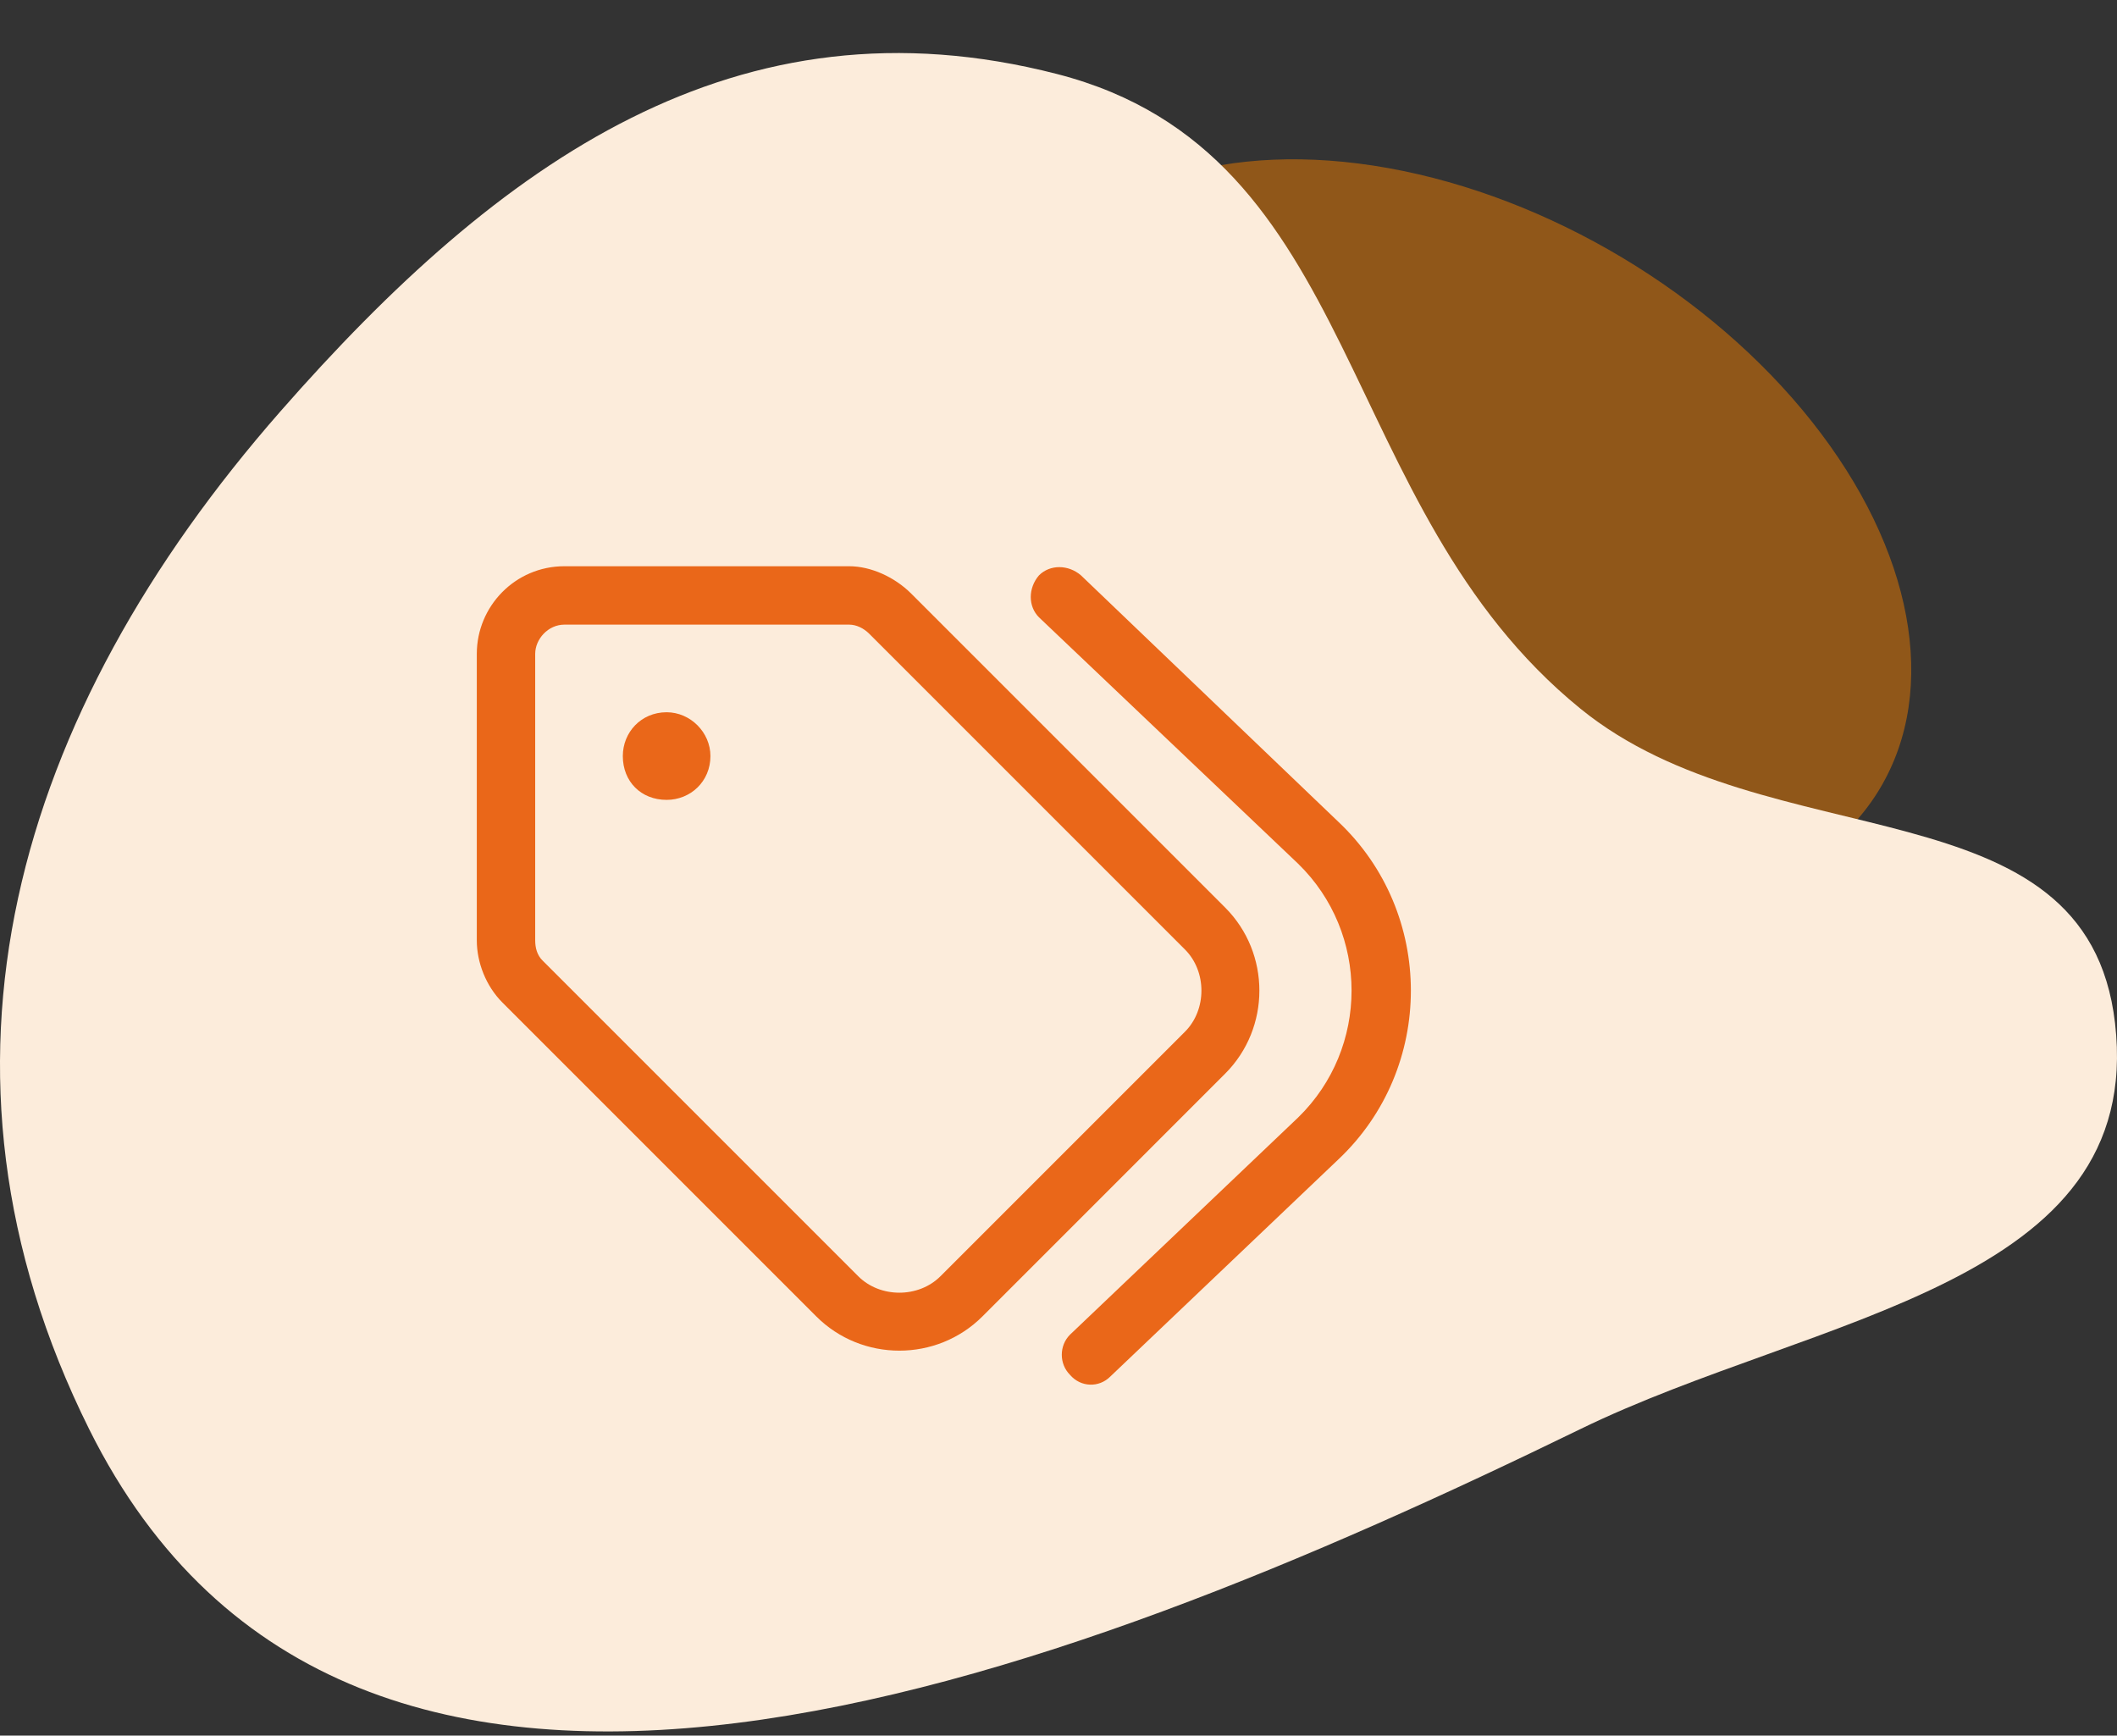 <svg width="111" height="91" viewBox="0 0 111 91" fill="none" xmlns="http://www.w3.org/2000/svg">
<rect x="0" y="0" width="111" height="91" fill="#333333" stroke="none"/>
<ellipse cx="76.356" cy="28.055" rx="25.884" ry="16.951" transform="rotate(30.891 76.356 28.055)" fill="#EF7D00" fill-opacity="0.5"/>
<path d="M55.424 3.881C38.659 -0.432 26.208 8.448 14.705 21.567C0.815 37.408 -4.744 55.991 4.672 74.927C18.442 102.617 55.331 88.34 82.866 74.927C95.189 68.924 112.493 67.433 110.897 53.643C109.42 40.88 92.742 45.185 82.866 37.156C69.837 26.564 71.6 8.042 55.424 3.881Z" fill="#FCECDB"/>
<path d="M44.523 29.688C45.672 29.688 46.916 30.262 47.777 31.123L64.238 47.584C66.631 49.977 66.631 53.9 64.238 56.293L51.51 69.022C49.117 71.414 45.193 71.414 42.801 69.022L26.34 52.56C25.479 51.699 25 50.455 25 49.307V34.281C25 31.793 27.01 29.688 29.594 29.688H44.523ZM28.445 50.359L45.002 66.916C46.15 68.064 48.16 68.064 49.309 66.916L62.133 54.092C63.281 52.943 63.281 50.934 62.133 49.785L45.576 33.228C45.289 32.941 44.906 32.75 44.523 32.75H29.594C28.732 32.75 28.062 33.516 28.062 34.281V49.307C28.062 49.69 28.158 50.072 28.445 50.359ZM54.477 30.166C55.051 29.592 56.008 29.592 56.678 30.166L70.172 43.086C75.244 47.871 75.244 56.006 70.172 60.791L58.209 72.18C57.635 72.754 56.678 72.754 56.103 72.084C55.529 71.51 55.529 70.553 56.103 69.978L68.066 58.59C71.799 54.953 71.799 48.924 68.066 45.287L54.477 32.367C53.902 31.793 53.902 30.836 54.477 30.166ZM34.953 37.344C36.197 37.344 37.25 38.397 37.25 39.641C37.25 40.98 36.197 41.938 34.953 41.938C33.613 41.938 32.656 40.98 32.656 39.641C32.656 38.397 33.613 37.344 34.953 37.344Z" fill="#EA6719"/>
</svg>
